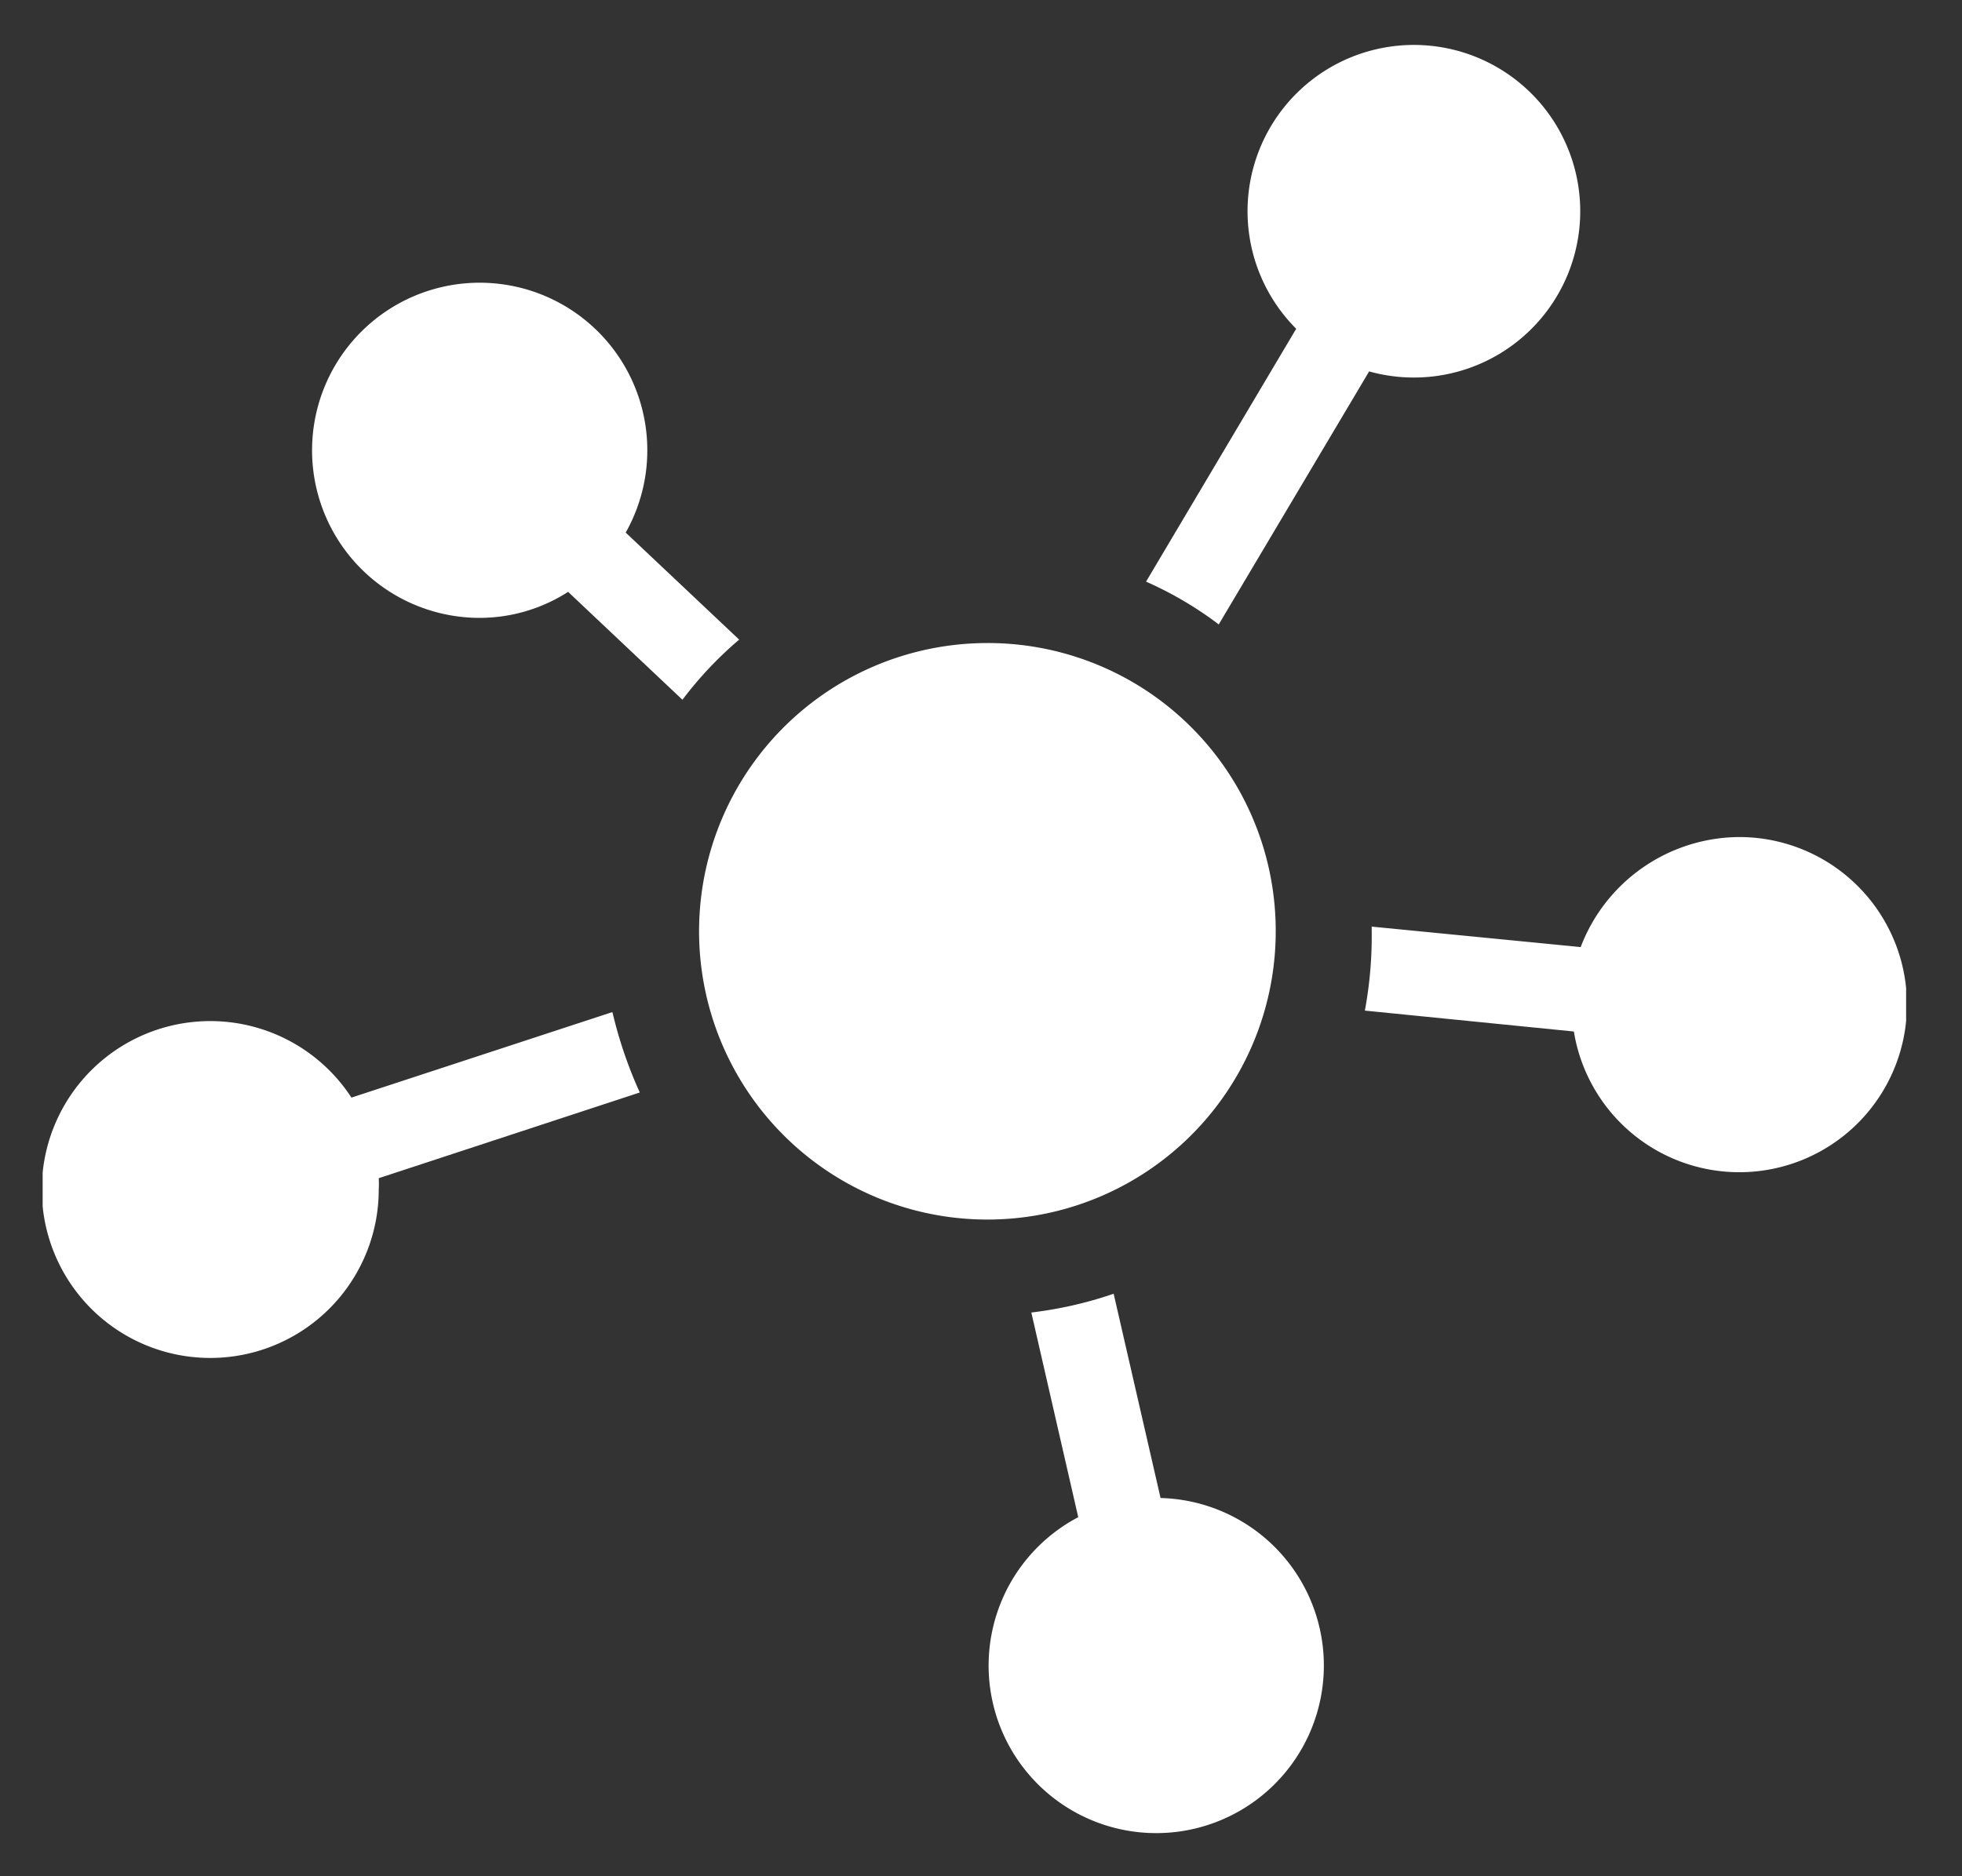 <?xml version="1.0" encoding="UTF-8"?> <svg xmlns="http://www.w3.org/2000/svg" xmlns:xlink="http://www.w3.org/1999/xlink" id="Layer_2" data-name="Layer 2" viewBox="0 0 46 44"><rect x="0" y="0" width="46" height="44" fill="#333333" stroke="none"/><defs><style>.cls-1{fill:none;}.cls-2{clip-path:url(#clip-path);}.cls-3{fill:#fff;}</style><clipPath id="clip-path"><rect class="cls-1" x="1" y="1" width="43.69" height="42"></rect></clipPath></defs><title>Protect 18</title><g class="cls-2"><path class="cls-3" d="M17.33,15l-2.66-2.51a3.93,3.93,0,1,0-3.44,2,3.85,3.85,0,0,0,2.09-.61L16,16.41A8.83,8.83,0,0,1,17.33,15"></path><path class="cls-3" d="M28.57,14.65,32.1,8.71a3.9,3.9,0,1,0-1.71-1l-3.52,5.93a8.57,8.57,0,0,1,1.7,1"></path><path class="cls-3" d="M40.75,19.63a4,4,0,0,0-3.69,2.58l-4.9-.48v.1A9.56,9.56,0,0,1,32,23.7l4.9.49a3.93,3.93,0,1,0,3.88-4.56"></path><path class="cls-3" d="M27.21,35.13l-1.1-4.79a9.35,9.35,0,0,1-1.93.44l1.1,4.8a3.93,3.93,0,1,0,1.93-.45"></path><path class="cls-3" d="M14.34,23.74l-6.1,2a3.95,3.95,0,1,0,.64,2.15,2.28,2.28,0,0,0,0-.26L15,25.62a10.16,10.16,0,0,1-.64-1.88"></path><path class="cls-3" d="M29.91,21.83a6.76,6.76,0,1,1-6.76-6.75,6.75,6.75,0,0,1,6.76,6.75"></path></g></svg> 